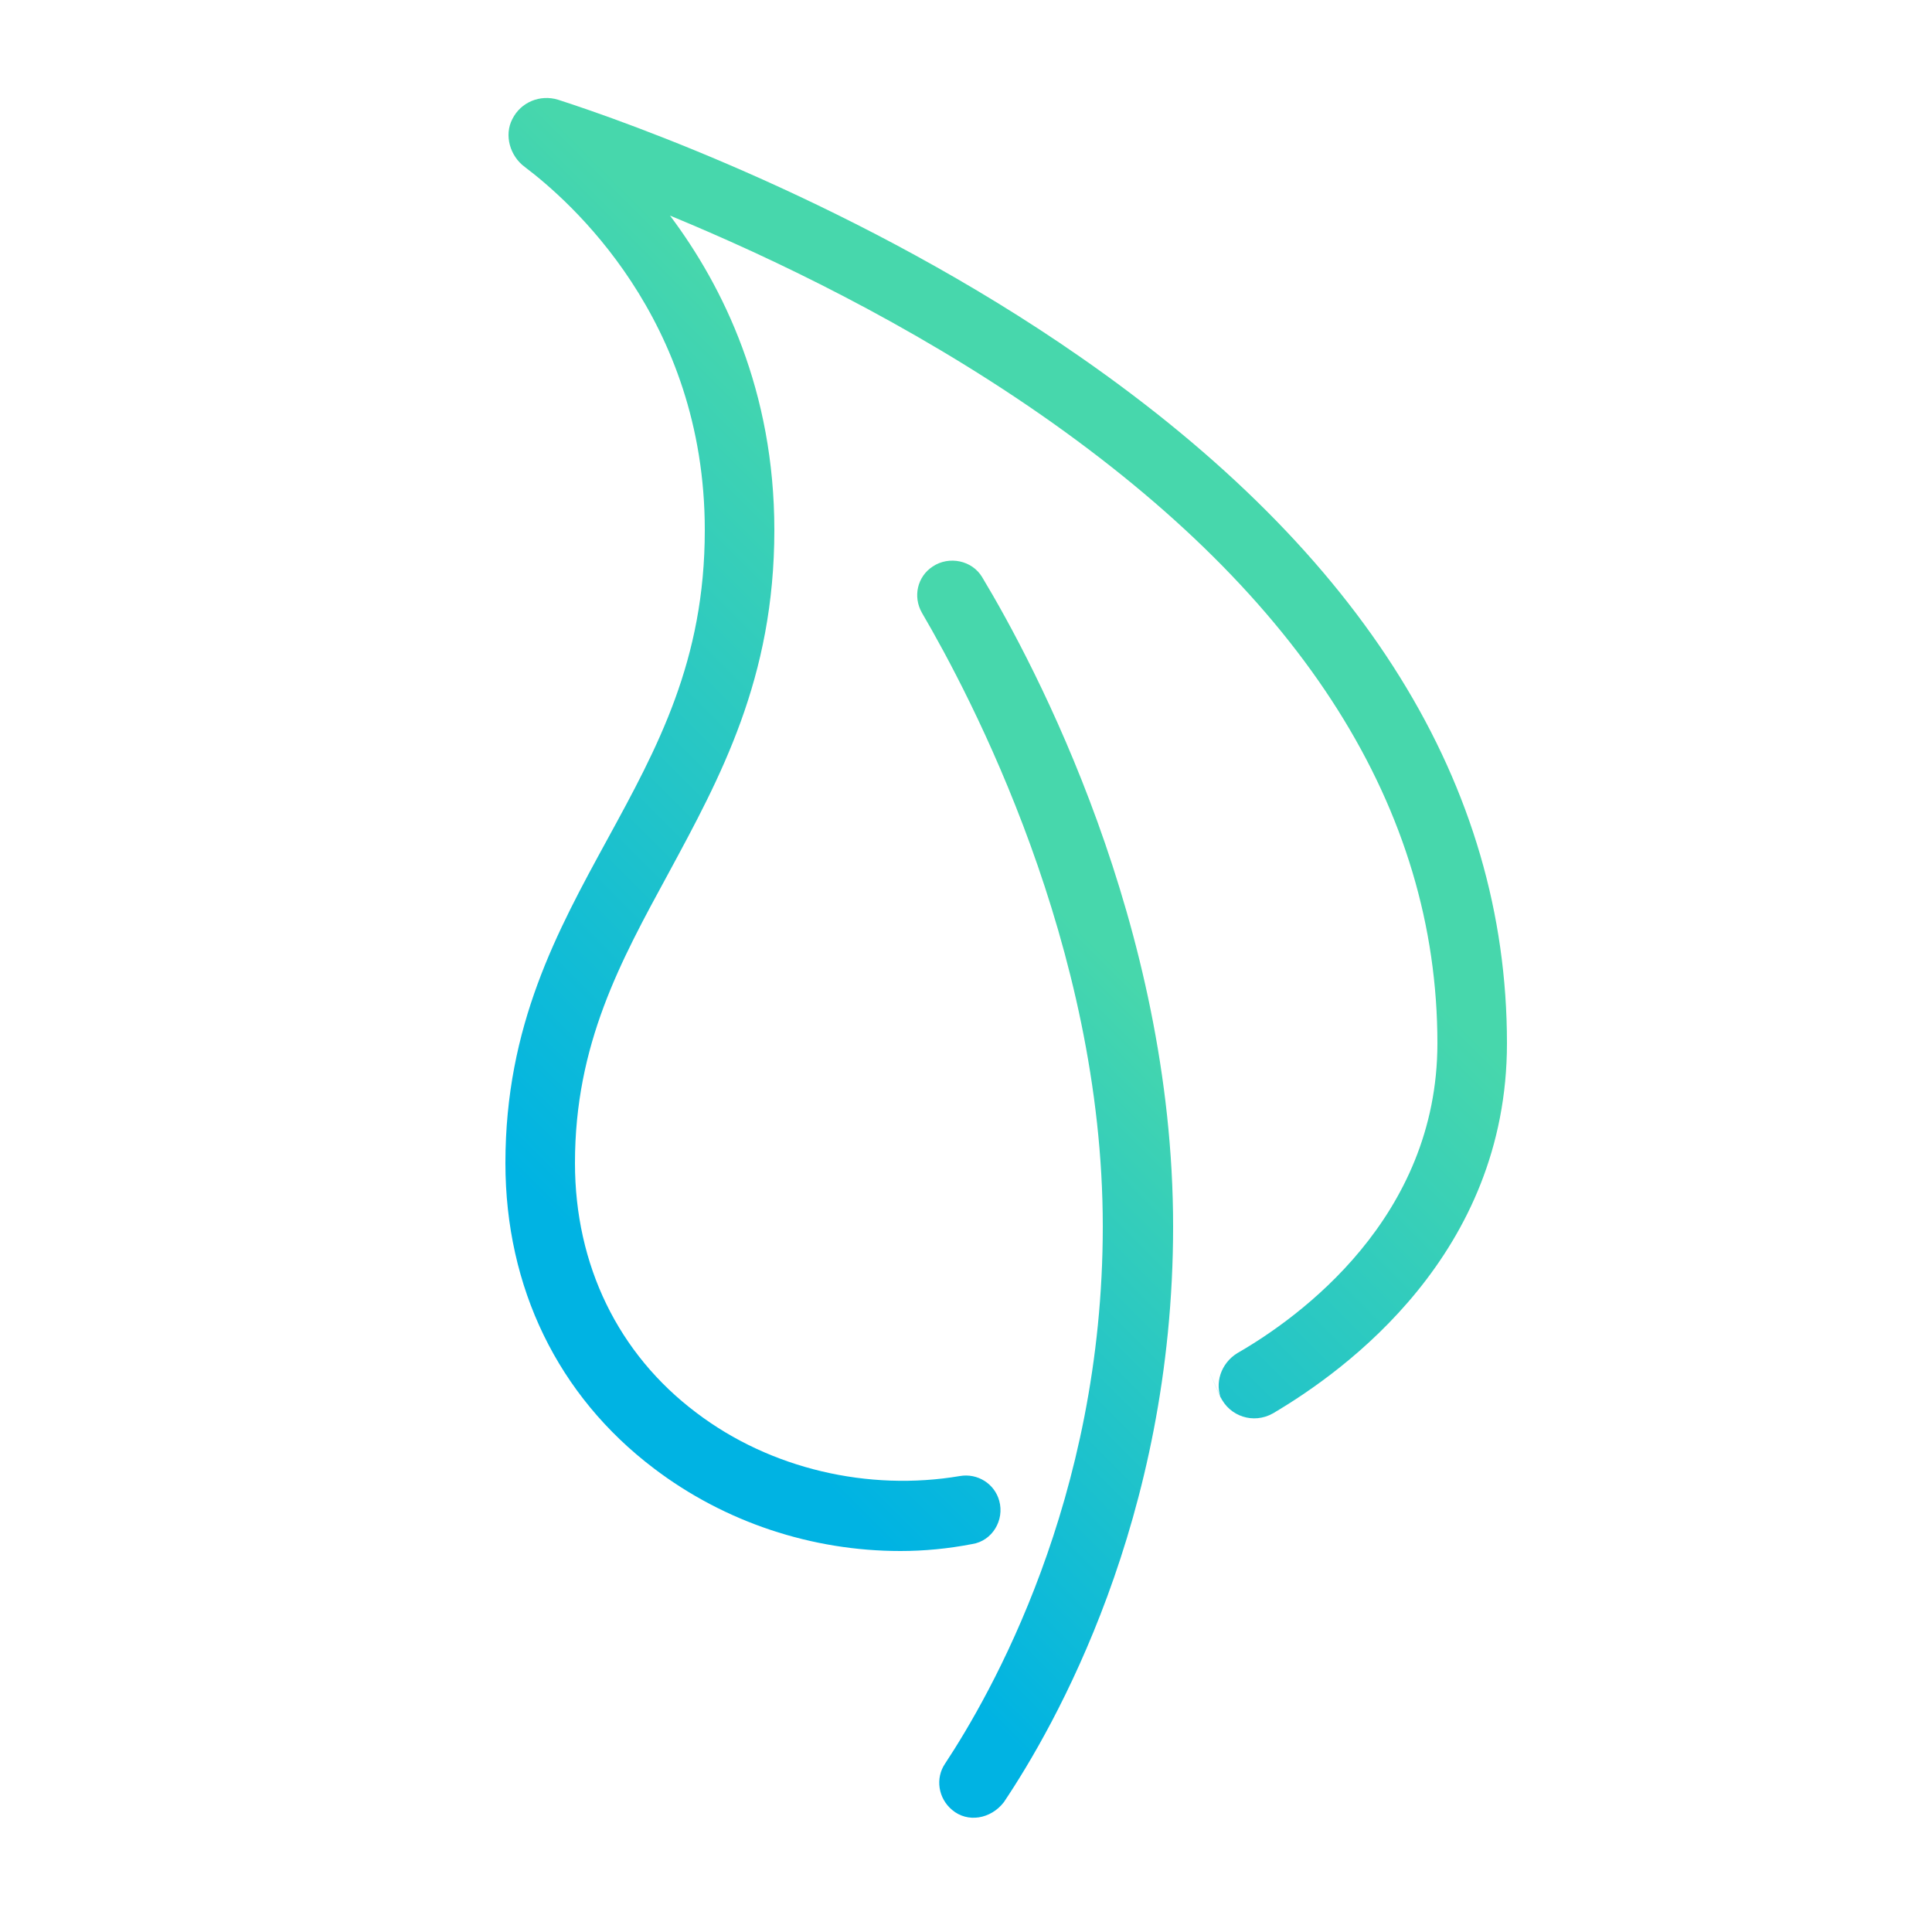 <?xml version="1.0" encoding="utf-8"?>
<!-- Generator: Adobe Illustrator 26.0.2, SVG Export Plug-In . SVG Version: 6.00 Build 0)  -->
<svg version="1.1" xmlns="http://www.w3.org/2000/svg" xmlns:xlink="http://www.w3.org/1999/xlink" x="0px" y="0px"
	 viewBox="0 0 250 250" style="enable-background:new 0 0 250 250;" xml:space="preserve">
<style type="text/css">
	.st0{display:none;}
	.st1{display:inline;}
	.st2{fill:#FFFFFF;}
	.st3{fill:#00B3E3;}
	.st4{fill:#47D7AC;}
	.st5{fill:#78E027;}
	.st6{fill:none;stroke:#78E027;stroke-width:5;stroke-miterlimit:10;}
	.st7{fill:url(#SVGID_1_);}
	.st8{fill:url(#SVGID_00000049205668412900690710000011556479417415277207_);}
	.st9{fill:url(#SVGID_00000142161869222805883140000011196712227421626024_);}
	.st10{fill:url(#SVGID_00000108988099769583530640000001479125781659672996_);}
	.st11{fill:url(#SVGID_00000168819100646099756640000000729194710146244750_);}
	.st12{fill:url(#SVGID_00000051345747135144716100000017037125675060322227_);}
	.st13{fill:url(#SVGID_00000023249457908708635320000000525003885839971752_);}
	.st14{fill:url(#SVGID_00000029728766934720187240000005711976614970751373_);}
	.st15{fill:url(#SVGID_00000049910247446751518110000013807643214824096423_);}
	.st16{fill:url(#SVGID_00000106129943979152619020000006384856253724377525_);}
	.st17{fill:url(#SVGID_00000163757857762541488490000002820074471201519259_);}
	.st18{fill:url(#SVGID_00000010299876573642354330000013082978469189717168_);}
	.st19{fill:url(#SVGID_00000013909643766720372390000018432977632558391449_);}
	.st20{fill:url(#SVGID_00000150800989424135185150000000273936196512082857_);}
	.st21{fill:url(#SVGID_00000035530425864757804640000009805866602388150711_);}
	.st22{fill:url(#SVGID_00000064319130834446572450000003503587235238077104_);}
	.st23{fill:url(#SVGID_00000139989573759959871980000012945703640017679804_);}
	.st24{fill:url(#SVGID_00000161613354303254206820000008145826612443638154_);}
	.st25{fill:url(#SVGID_00000172409309342379662350000010914071913993049014_);}
	.st26{fill:url(#SVGID_00000124852015725861524210000015683697888954346118_);}
	.st27{fill:url(#SVGID_00000042010383486909562230000002771268988357168303_);}
	.st28{fill:url(#SVGID_00000059291218672966156850000017133778956077283236_);}
	.st29{fill:url(#SVGID_00000105415086649283825040000005240868681764050325_);}
	.st30{fill:url(#SVGID_00000179627044568445230000000003204168978940239513_);}
	.st31{fill:url(#SVGID_00000104697323496291498420000000024694347745771958_);}
	.st32{fill:url(#SVGID_00000117669987894889862990000004108063823147121829_);}
	.st33{fill:url(#SVGID_00000119119977431430372110000017687788693833138878_);}
	.st34{fill:url(#SVGID_00000031185507079414325610000012556766103680548525_);}
	.st35{fill:url(#SVGID_00000109018141252822018150000015668466917575514244_);}
	.st36{fill:url(#SVGID_00000178174833460047609610000000352757019178608538_);}
	.st37{fill:url(#SVGID_00000117637067819169876390000012773558439102064784_);}
	.st38{fill:url(#SVGID_00000101094761994823733570000003900523724193783428_);}
	.st39{fill:url(#SVGID_00000052062837134861722180000007137215864631397039_);}
	.st40{fill:url(#SVGID_00000165949459692689358110000006058880364788525185_);}
	.st41{fill:url(#SVGID_00000093158180691038000000000018034784516775496346_);}
	.st42{fill:url(#SVGID_00000069365938605066442200000016693329719580565911_);}
	.st43{fill:url(#SVGID_00000112627581676503688960000010915649878831679412_);}
	.st44{fill:url(#SVGID_00000124163345668194442750000012609138243452956327_);}
	.st45{fill:url(#SVGID_00000111180676846825099580000005237809213970044085_);}
	.st46{fill:url(#SVGID_00000114794436420994748080000000409213538064591014_);}
	.st47{fill:url(#SVGID_00000059991244974559861040000005185799013349977016_);}
	.st48{fill:url(#SVGID_00000070093445293516756070000001478583772751408270_);}
	.st49{fill:url(#SVGID_00000023968415138373740810000006605944811561712262_);}
	.st50{fill:url(#SVGID_00000165926487494248036760000004229121156630469267_);}
	.st51{fill:url(#SVGID_00000078730022193199048560000010515362807838868098_);}
	.st52{fill:url(#SVGID_00000118384440465642242470000003680529931755907239_);}
	.st53{fill:url(#SVGID_00000139256294967253970580000004662734905995974835_);}
	.st54{fill:url(#SVGID_00000001638142969062933270000011827415225314731148_);}
	.st55{fill:url(#SVGID_00000135675798822316597470000006567652223411518908_);}
	.st56{fill:url(#SVGID_00000119088806723623527420000008060530003742622893_);}
	.st57{fill:url(#SVGID_00000155862825562752838140000012650757874252274333_);}
	.st58{fill:url(#SVGID_00000098193612693325055850000013766065456359173032_);}
	.st59{fill:url(#SVGID_00000183228431297457733370000017496664191979208865_);}
	.st60{fill:url(#SVGID_00000167375151767373771840000017852785940799200428_);}
	.st61{fill:url(#SVGID_00000051372336356499277440000004212087395832585129_);}
	.st62{fill:url(#SVGID_00000025400915639538726980000010415994700861172354_);}
	.st63{fill:url(#SVGID_00000116212245935364420970000016083202867233274030_);}
	.st64{fill:url(#SVGID_00000116937861374964875320000012671385479632198844_);}
	.st65{fill:url(#SVGID_00000031176897235705729660000013109266750782287779_);}
	.st66{fill:url(#SVGID_00000054974641455981103450000007521803545400874942_);}
	.st67{fill:url(#SVGID_00000069369458014986715730000018042623946996196992_);}
	.st68{fill:url(#SVGID_00000176003565272984330790000013117510010674588298_);}
	.st69{fill:url(#SVGID_00000007398459766062835040000015852005602014517151_);}
	.st70{fill:none;}
	.st71{fill:url(#SVGID_00000008866492009615049190000014038529065928257697_);}
	.st72{fill:url(#SVGID_00000052106390426678123980000008158371234174476455_);}
	.st73{fill:url(#SVGID_00000011725414958227466700000003480154866343455895_);}
	.st74{fill:url(#SVGID_00000086663661604654047100000005846106524059018382_);}
	.st75{fill:url(#SVGID_00000008841588286678800000000016136081753837634434_);}
	.st76{fill:url(#SVGID_00000118369600187842475000000004068146361873231294_);}
	.st77{fill:url(#SVGID_00000146479343870085308810000015230828730491227014_);}
	.st78{fill:url(#SVGID_00000018204863150944310640000010502892050965091755_);}
	.st79{fill:url(#SVGID_00000064325568126691806910000014172086559344949179_);}
	.st80{fill:url(#SVGID_00000077313501174629121800000010798965014846819499_);}
	.st81{fill:url(#SVGID_00000066512588937935147240000016711418502434229904_);}
	.st82{fill:url(#SVGID_00000165932880340297687690000002024061507641176253_);}
	.st83{fill:url(#SVGID_00000121958016442321223350000007693969199750374018_);}
	.st84{fill:url(#SVGID_00000086690768306875599830000000294489905819842744_);}
	.st85{fill:url(#SVGID_00000075860213551544319740000014910308200556990876_);}
	.st86{fill:url(#SVGID_00000150822109134531128020000004200975155683875760_);}
	.st87{fill:url(#SVGID_00000178912989680890509930000014565509780934213268_);}
	.st88{fill:url(#SVGID_00000050633305063649234490000001399754538390673845_);}
	.st89{fill:url(#SVGID_00000128477524373380501780000014746647451466992550_);}
	.st90{fill:url(#SVGID_00000065791853261076765790000005287166437255344259_);}
	.st91{fill:none;stroke:#00B2E3;stroke-width:9;stroke-miterlimit:10;}
	.st92{fill:url(#SVGID_00000144301408465116612220000006670061917075112870_);}
	.st93{fill:url(#SVGID_00000071539564488853036490000011345420435638469278_);}
</style>
<g id="Layer_2" class="st0">
</g>
<g id="Layer_1">
	<linearGradient id="SVGID_1_" gradientUnits="userSpaceOnUse" x1="54.958" y1="161.039" x2="156.824" y2="59.172">
		<stop  offset="0.1" style="stop-color:#00B3E3"/>
		<stop  offset="0.8" style="stop-color:#47D7AC"/>
	</linearGradient>
	<path class="st7" d="M116.5,200.7c-11.4,0-22.7-3.7-31.9-10.7c-12.4-9.4-19.2-23.4-19.2-39.5c0-17.8,6.7-30,13.2-41.9
		c6.5-11.9,12.6-23.1,12.6-40c0-27.4-17.6-42.7-23.3-47c-1.9-1.4-2.7-4.1-1.6-6.2c1.1-2.2,3.6-3.2,5.9-2.5
		c8.7,2.8,39.3,13.6,67.6,33.3c36.7,25.5,55.2,55.4,55.2,88.8c0,27.2-20.8,42.3-30.3,47.9c-2.5,1.4-5.6,0.4-6.8-2.2l-1.6-3.6
		l1.8,4.1l0,0c-1-2.2-0.1-4.8,2-6.1c8-4.6,25.9-17.5,25.9-40.1c0-30.3-17.3-57.7-51.4-81.4c-17-11.8-34.8-20.3-47.9-25.7
		c6.9,9.2,13.5,22.7,13.5,40.7c0,19.2-7,32-13.7,44.4c-6.2,11.4-12.1,22.1-12.1,37.5c0,13.2,5.6,24.7,15.7,32.3
		c9.6,7.3,22.3,10.2,34.1,8.2c2.3-0.4,4.5,1,5.1,3.2v0c0.7,2.5-0.9,5.2-3.5,5.6C122.7,200.4,119.6,200.7,116.5,200.7z"/>
	
		<linearGradient id="SVGID_00000151543044641715098570000001875976068191963833_" gradientUnits="userSpaceOnUse" x1="83.654" y1="194.745" x2="165.425" y2="112.973">
		<stop  offset="0.1" style="stop-color:#00B3E3"/>
		<stop  offset="0.8" style="stop-color:#47D7AC"/>
	</linearGradient>
	<path style="fill:url(#SVGID_00000151543044641715098570000001875976068191963833_);" d="M123.2,234.2L123.2,234.2
		c-1.8-1.5-2.2-4.1-0.9-6c5.8-8.8,20.4-34.1,20.4-69.5c0-36.4-17.2-68.8-23.4-79.4c-1.2-2.1-0.6-4.7,1.4-6h0
		c2.1-1.4,5.1-0.8,6.4,1.4c6.8,11.3,24.7,45,24.7,84c0,38-15.4,64.8-21.9,74.5C128.2,235.4,125.2,235.9,123.2,234.2z"/>
</g>
</svg>
